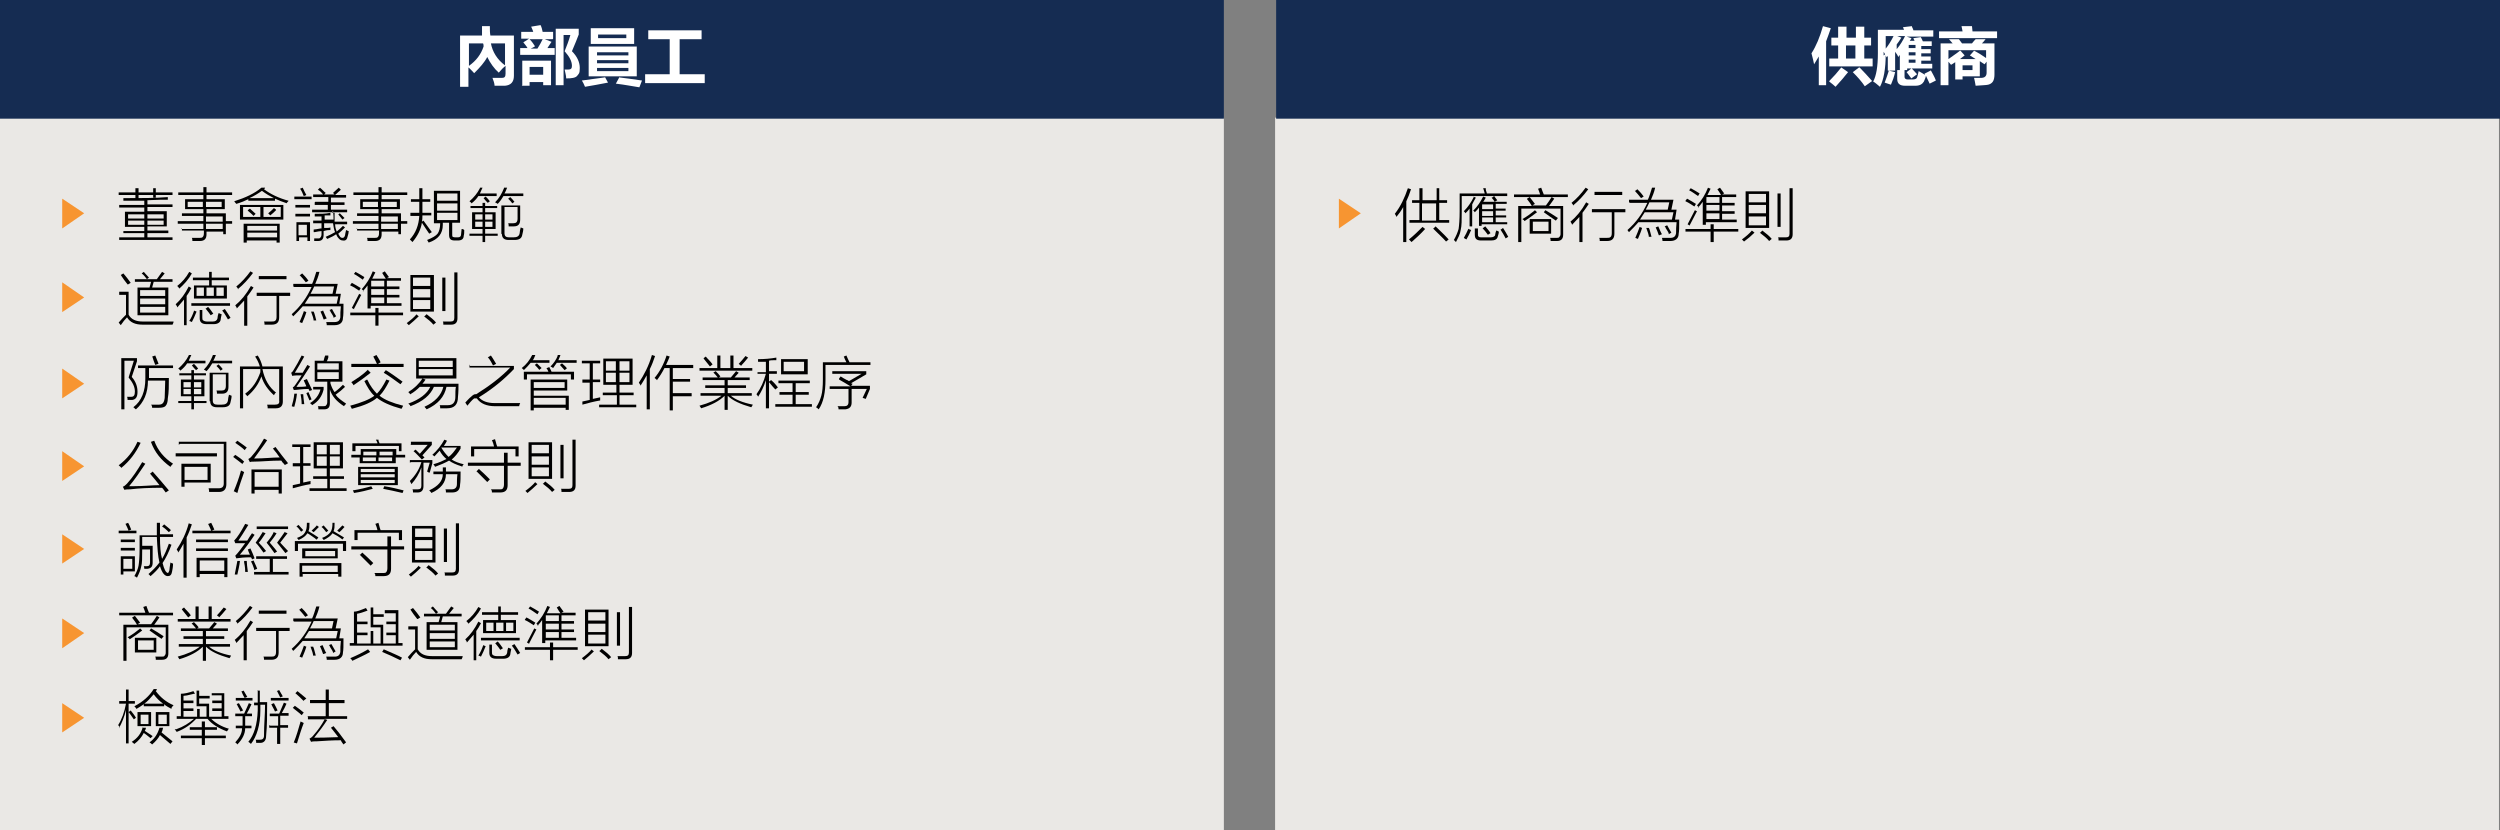 <?xml version="1.0" encoding="UTF-8"?>
<svg id="Layer_1" xmlns="http://www.w3.org/2000/svg" version="1.1" viewBox="0 0 478.2 158.8">
  <rect x="0" y="0" width="478.2" height="158.8" fill="#808080" stroke="none"/>
  <!-- Generator: Adobe Illustrator 29.1.0, SVG Export Plug-In . SVG Version: 2.1.0 Build 142)  -->
  <defs>
    <style>
      .st0 {
        fill: #fff;
      }

      .st1 {
        fill: #152c52;
      }

      .st2 {
        fill: #f79531;
      }

      .st3 {
        fill: #eae8e5;
      }
    </style>
  </defs>
  <rect class="st3" x="243.9" y="22.5" width="234.1" height="136.3"/>
  <rect class="st3" y="22.5" width="234.1" height="136.3"/>
  <g>
    <path d="M29.3,36h.5v.8h3.2v.5h-3.2v.5h-.5v-.5h-2.8v.6h-.6v-.6h-3.2v-.5h3.2v-.8h.6v.8h2.8v-.8ZM23.6,44.2h4v-.8h-3.7v-2.9h3.7v-.8h-4.8v-.5h4.8v-.8c-1.9,0-3.2,0-4,0v-.5c3.3,0,6.2,0,8.5-.2v.5c-.8,0-2.1,0-3.9.1v.8h4.8v.5h-4.8v.8h3.7v2.9h-3.7v.8h4v.5h-4v.8h4.8v.5h-10.2v-.5h4.8v-.8h-4v-.5ZM24.5,41v.8h3.1v-.8h-3.1ZM24.5,42.2v.8h3.1v-.8h-3.1ZM31.3,41h-3.1v.8h3.1v-.8ZM28.2,42.2v.8h3.1v-.8h-3.1Z"/>
    <path d="M34.7,43.8h4.2v-1h-4.9v-.5h4.9v-1h-4.1v-.5h4.1v-.8h-3.5v-1.9h3.5v-.8h-4.8v-.5h4.8v-1h.6v1h4.9v.5h-4.9v.8h3.5v1.9h-3.5v.8h3.7v1.5h1.2v.5h-1.2v2h-.5v-.5h-3.2v.5c0,.9-.4,1.3-1.3,1.3-.5,0-.9,0-1.4,0,0-.2,0-.4-.1-.6.2,0,.7,0,1.4,0,.3,0,.6,0,.7-.2.1-.1.2-.3.2-.7v-.5h-4.2v-.5ZM35.9,38.6v1h2.9v-1h-2.9ZM42.4,38.6h-3v1h3v-1ZM42.6,41.4h-3.2v1h3.2v-1ZM39.4,42.8v1h3.2v-1h-3.2Z"/>
    <path d="M54.9,38.9c-.9-.3-1.7-.6-2.3-.9v.4h-5.1v-.3c-.6.3-1.3.6-2.3.9-.2-.2-.3-.4-.4-.5,2.2-.7,3.9-1.5,5.2-2.6h.7c0,.1-.1.2-.2.3,0,0,0,0,0,0,1.2.9,2.8,1.7,4.7,2.2-.1.2-.3.3-.4.5ZM45.9,39.2h8.3v2.8h-8.3v-2.8ZM46.5,39.6v1.9h3.3v-1.9h-3.3ZM46.7,42.8h6.8v3.6h-.6v-.4h-5.7v.4h-.6v-3.6ZM47.3,43.2v.9h5.7v-.9h-5.7ZM47.3,44.5v.9h5.7v-.9h-5.7ZM47.4,40.2l.4-.3c.4.4.8.7,1.1,1l-.4.4c-.3-.3-.6-.6-1.1-1ZM50.1,36.5c-.7.5-1.5,1-2.4,1.4h4.7c-.8-.4-1.5-.8-2.3-1.4ZM53.7,39.6h-3.3v1.9h3.3v-1.9ZM52.8,40.2c-.3.3-.7.7-1.1,1l-.4-.4c.4-.3.8-.7,1.1-1l.4.3Z"/>
    <path d="M56.3,37.6h3.3v.5h-3.3v-.5ZM56.5,40.9h2.8v.5h-2.8v-.5ZM56.5,39.2h2.8v.5h-2.8v-.5ZM56.6,42.5h2.7v3.6h-.5v-.7h-1.6v.7h-.5v-3.6ZM57.1,43v2h1.6v-2h-1.6ZM57.4,36.1l.5-.2c.3.6.5,1.1.7,1.4l-.5.2c-.2-.5-.4-1-.7-1.4ZM63.5,40.7h.5c0,.6,0,1.2,0,1.7h2.4v.5h-2.3c0,.6.2,1.1.3,1.4.4-.3.8-.7,1.2-1.1l.4.3c-.5.5-.9.9-1.3,1.2.1.2.2.4.3.5.1.2.3.3.5.3.2,0,.4-.1.5-.5,0-.2.1-.5.2-1,.1,0,.3.2.5.2,0,.3-.1.7-.2,1-.1.6-.4.9-.9.8-.3,0-.6-.1-.9-.5-.2-.2-.3-.5-.4-.7-.4.3-1,.6-1.7.9,0,0-.2-.2-.3-.4.7-.3,1.3-.6,1.8-.9-.2-.4-.3-1-.4-1.7h-1.7v.9c0,0,.2,0,.3,0,.4,0,.7,0,.9-.1,0,0,0,.3,0,.5-.3,0-.7,0-1.3.2v.7c0,.8-.3,1.2-1.1,1.2-.1,0-.2,0-.3,0h-.4c0-.2,0-.4,0-.5.1,0,.2,0,.3,0,0,0,.1,0,.2,0h.2c.3,0,.4,0,.5-.2.1-.1.2-.3.2-.6v-.6c-.3,0-.8.1-1.3.2,0,0-.1,0-.2,0v-.5c.3,0,.7-.1,1.3-.2.1,0,.2,0,.2,0v-1h-1.6v-.5h1.6v-.8c-.4,0-.9,0-1.3,0,0-.1,0-.3,0-.5,1.1,0,2.1,0,3-.2v.5c-.3,0-.7,0-1.1,0v.8h1.7c0-.4,0-1-.1-1.7ZM60.3,38.6h2.5v-.9h-2.9v-.5h1.9c-.3-.4-.6-.7-1-.9l.4-.4c.4.3.7.7,1.1,1l-.3.3h2l-.3-.3c.4-.4.8-.7,1.1-1l.4.4c-.2.2-.6.5-1.1,1h2.1v.5h-2.9v.9h2.6v.5h-2.6v.9h3.1v.5h-6.7v-.5h3v-.9h-2.5v-.5ZM64.6,41.1l.4-.3c.4.4.7.7.9.9l-.4.3c-.2-.3-.5-.6-.8-1Z"/>
    <path d="M68.2,43.8h4.2v-1h-4.9v-.5h4.9v-1h-4.1v-.5h4.1v-.8h-3.5v-1.9h3.5v-.8h-4.8v-.5h4.8v-1h.6v1h4.9v.5h-4.9v.8h3.5v1.9h-3.5v.8h3.7v1.5h1.2v.5h-1.2v2h-.5v-.5h-3.2v.5c0,.9-.4,1.3-1.3,1.3-.5,0-.9,0-1.4,0,0-.2,0-.4-.1-.6.2,0,.7,0,1.4,0,.3,0,.6,0,.7-.2.1-.1.2-.3.2-.7v-.5h-4.2v-.5ZM69.4,38.6v1h2.9v-1h-2.9ZM75.9,38.6h-3v1h3v-1ZM76.1,41.4h-3.2v1h3.2v-1ZM72.9,42.8v1h3.2v-1h-3.2Z"/>
    <path d="M78.5,40.7h1.7c0-.4,0-1,0-1.7v-.4h-1.6v-.5h1.6v-2.1h.6v2.1h1.5v.5h-1.5v.4c0,.6,0,1.2,0,1.7h1.7v.5h-1.7c0,.4,0,.8-.1,1.2l.3-.2c.6.8,1.1,1.5,1.6,2.2l-.5.3c-.4-.6-.9-1.3-1.4-2.1-.2,1.3-.8,2.5-1.8,3.7-.1-.1-.3-.3-.5-.5,1.1-1.2,1.7-2.7,1.8-4.5h-1.7v-.5ZM83,36.5h5v6.1h-1.5v2.2c0,.3,0,.4.1.5,0,0,.2.1.5.1h.5c.4,0,.6-.2.6-.6,0-.4.1-.7.1-1,.1,0,.3,0,.5.2,0,.4,0,.8-.1,1.1,0,.6-.4.9-1.1.9h-.6c-.8,0-1.1-.3-1.1-1.1v-2.3h-1.2c0,.1,0,.2,0,.4,0,1.7-.9,2.8-2.7,3.4,0,0-.2-.3-.3-.5,1-.4,1.7-.8,2-1.2.3-.4.5-1.1.5-2h-1.2v-6.1ZM83.6,37v1.4h3.9v-1.4h-3.9ZM83.6,38.9v1.4h3.9v-1.4h-3.9ZM83.6,40.7v1.4h3.9v-1.4h-3.9Z"/>
    <path d="M91.8,35.9h.5c-.2.5-.4.8-.5,1.1h3.2v.5h-3.5c-.3.5-.8,1-1.3,1.4-.1-.2-.3-.3-.4-.4.8-.7,1.5-1.5,2-2.5ZM90.3,40.6h2v-.8h-2.3v-.4h2.3v-.6h.5v.6h2.3v.4h-2.3v.8h2v3.2h-2v.9h2.4v.4h-2.4v1.2h-.5v-1.2h-2.5v-.4h2.5v-.9h-2v-3.2ZM90.9,41v1h1.4v-1h-1.4ZM90.9,42.4v1h1.4v-1h-1.4ZM93.7,38.5l-.4.3c-.2-.2-.5-.5-.8-.9l.4-.3c.3.3.6.6.8.9ZM94.2,41h-1.4v1h1.4v-1ZM92.8,42.4v1h1.4v-1h-1.4ZM96.4,35.9h.6c-.2.5-.3.8-.5,1.1h3.6v.5h-3.8c-.3.5-.6,1-1.1,1.5-.1-.1-.3-.2-.5-.3.8-.8,1.3-1.7,1.7-2.7ZM95.9,44.8v-5.5h3.6c0,.8,0,1.7,0,2.7,0,.9-.4,1.3-1.2,1.3-.1,0-.3,0-.4,0h-.6c0-.2,0-.4-.1-.6.3,0,.7,0,1,0,.5,0,.8-.2.8-.9,0-.5,0-1.3,0-2.2h-2.5v5c0,.6.3.8.9.8h.8c.7,0,1.1-.2,1.2-.8,0-.3.1-.7.2-1.1l.5.2c0,.4-.1.8-.2,1.2-.1.7-.6,1-1.5,1h-1.1c-.9,0-1.3-.4-1.3-1.2ZM98.4,38.6l-.4.3c-.2-.3-.5-.6-.8-.9l.4-.3c.3.3.6.6.8.9Z"/>
  </g>
  <g>
    <path d="M27.3,61.5c.5,0,1,0,1.5,0,.5,0,1,0,1.5,0,1,0,1.9,0,2.9,0,0,.2-.1.4-.2.6-1.6,0-2.8,0-3.6,0-.9,0-1.6,0-2.1,0-1.4,0-2.4-.4-3-1.4-.4.4-.8.9-1.2,1.5l-.4-.5c.5-.6,1-1.1,1.4-1.5v-3.8h-1.3v-.6h1.8v4.4c.5.9,1.4,1.3,2.7,1.3ZM24.4,54.4c-.5-.6-.9-1.2-1.3-1.8l.5-.3c.5.6,1,1.2,1.4,1.8l-.5.3ZM26.3,55h2.3l.3-1.1h-3.1v-.5h2.3c-.3-.4-.6-.8-1-1.1l.4-.3c.2.2.5.6.9,1,0,0,0,0,.1.1l-.4.3h1.9l1-1.4.5.3-.9,1.1h2.4v.5h-3.6l-.3,1.1h3.1v5.3h-5.9v-5.3ZM26.8,55.5v1.1h4.8v-1.1h-4.8ZM26.8,57.1v1.1h4.8v-1.1h-4.8ZM26.8,58.7v1.1h4.8v-1.1h-4.8Z"/>
    <path d="M33.9,58.8c0-.2-.1-.3-.3-.6,1-.9,1.8-2,2.5-3.4l.5.3c-.3.6-.6,1.1-.9,1.5v5.6h-.5v-4.9c-.4.5-.8.9-1.2,1.4ZM34.3,55.2c-.1-.2-.2-.3-.4-.5.9-.7,1.7-1.6,2.3-2.7l.5.3c-.6,1.1-1.5,2.1-2.4,2.9ZM37.1,59.4l.5.2c-.3.8-.6,1.4-.9,2-.2-.1-.4-.2-.5-.2.4-.6.7-1.3.9-1.9ZM36.6,58h7.4v.5h-7.4v-.5ZM37.1,54.6h2.9v-1h-3.1v-.5h3.1v-1.1h.5v1.1h3.3v.5h-3.3v1h2.9v2.5h-6.3v-2.5ZM37.6,55v1.6h1.4v-1.6h-1.4ZM38.2,59.3h.5v1.4c0,.3,0,.5.2.6.1.1.4.2.7.2h1.1c.5,0,.8-.2.9-.6,0-.3.1-.7.2-1,.2,0,.4.2.6.2-.1.5-.2.9-.2,1.1-.1.5-.6.8-1.3.8h-1.4c-.9,0-1.3-.4-1.3-1.1v-1.5ZM39.4,59l.4-.3c.4.4.7.9,1,1.3l-.5.3c-.2-.3-.5-.7-1-1.3ZM39.5,55v1.6h1.4v-1.6h-1.4ZM42.8,55h-1.4v1.6h1.4v-1.6ZM42.5,59.4l.5-.3c.4.6.8,1.2,1.1,1.7l-.5.3c-.3-.5-.6-1.1-1.1-1.7Z"/>
    <path d="M45,58.4c1.1-.9,2.1-2.1,3-3.7l.5.3c-.4.6-.8,1.2-1.2,1.7v5.6h-.6v-4.8c-.5.5-.9,1-1.4,1.5,0-.2-.2-.4-.3-.6ZM45.6,55.4c-.1-.2-.2-.4-.4-.6,1-.8,1.9-1.8,2.7-2.9l.5.3c-.9,1.2-1.8,2.2-2.9,3.1ZM48.9,56h6.6v.6h-2.1v4.1c0,.9-.4,1.4-1.4,1.4-.2,0-.5,0-.7,0-.1,0-.2,0-.3,0h-.4c0-.2,0-.4-.1-.6.4,0,.9,0,1.4,0,.4,0,.6,0,.8-.2.1-.1.2-.3.2-.7v-4h-3.8v-.6ZM49.5,52.8h5.3v.6h-5.3v-.6Z"/>
    <path d="M56.1,54.8v-.5h3.6c.3-.6.5-1.4.8-2.3h.6c-.2.9-.5,1.6-.8,2.3h4.3l-.4,1.9h1l-.3,1.9h.8c0,0,0,.2,0,.3,0,1.1,0,1.9-.1,2.4,0,.9-.6,1.4-1.6,1.4-.4,0-.9,0-1.5,0,0-.1,0-.3-.1-.6.4,0,.9,0,1.6,0,.7,0,1-.3,1.1-.9,0-.6,0-1.3.1-2.1h-7.3c-.5.6-1.1,1.2-1.8,1.9,0,0-.2-.2-.3-.4,0,0,0,0,0,0,1.7-1.5,2.9-3.2,3.8-5.2h-3.3ZM58.1,59.5l.5.2c-.2.7-.5,1.4-.8,2.1l-.5-.2c.3-.7.6-1.4.8-2ZM57.4,52.6l.4-.3c.3.3.8.8,1.2,1.4l-.5.3c-.4-.5-.8-1-1.2-1.4ZM64.6,56.7h-5.4c-.3.5-.6.9-.9,1.4h6.1l.3-1.4ZM60.1,54.8c-.2.4-.4.9-.7,1.4h4.2l.3-1.4h-3.9ZM60,61.4c0-.4-.2-1-.5-1.8h.5c.2.4.3,1,.5,1.7h-.5ZM61.9,61.1c-.2-.6-.4-1.1-.6-1.5l.5-.2c.3.7.5,1.2.7,1.5l-.5.2ZM63.8,60.7c0-.2-.3-.6-.6-1.1,0-.2-.2-.3-.2-.3l.5-.2s0,0,0,0c.4.7.6,1.1.8,1.4l-.5.3Z"/>
    <path d="M67,54.5l.3-.4c.6.3,1.2.7,1.7,1l-.3.5c-.5-.3-1-.7-1.7-1ZM67,59.8h4.8v-.9h.6v.9h4.7v.5h-4.7v2h-.6v-2h-4.8v-.5ZM67.8,59.2l-.5-.3c.3-.6.8-1.5,1.4-2.7,0,0,0,0,0,0,.2.1.3.2.4.2-.5,1-1,1.9-1.4,2.7ZM67.7,52.4l.3-.4c.6.3,1.2.7,1.7,1l-.3.5c-.6-.4-1.1-.8-1.7-1.1ZM69.6,55.7s0,0,0,0c-.2-.2-.3-.3-.4-.4.9-1,1.6-2.1,2.1-3.4l.5.2c-.2.4-.4.8-.6,1.2h2.6c-.3-.4-.5-.8-.7-1.1l.5-.3c.3.4.6.8.8,1.1l-.4.2h2.7v.5h-2.7v1.1h2.4v.5h-2.4v1.1h2.4v.5h-2.4v1.1h2.8v.5h-5.9v.5h-.6v-4.4c-.3.4-.5.7-.9,1.1ZM71,53.7s0,0,0,0v1.1h2.5v-1.1h-2.5ZM71,55.3v1.1h2.5v-1.1h-2.5ZM71,56.9v1.1h2.5v-1.1h-2.5Z"/>
    <path d="M79.6,60.1l.5.4c-.6.6-1.3,1.2-1.9,1.7l-.4-.4c.8-.6,1.4-1.1,1.9-1.7ZM78.5,52.6h4.5v7h-4.5v-7ZM79,53.1v1.6h3.3v-1.6h-3.3ZM79,55.3v1.6h3.3v-1.6h-3.3ZM79,57.4v1.7h3.3v-1.7h-3.3ZM81.2,60.5l.4-.4c.8.6,1.4,1.1,1.8,1.6l-.5.4c-.4-.5-1-1-1.8-1.6ZM85.2,59.5h-.6v-6.4h.6v6.4ZM86.9,52.1h.6v8.8c0,.8-.4,1.2-1.2,1.2-.3,0-.8,0-1.5,0,0-.3,0-.5-.1-.6.2,0,.7,0,1.5,0,.5,0,.7-.2.7-.7v-8.7Z"/>
  </g>
  <g>
    <path d="M26.3,75c0,.9-.3,1.4-1,1.5-.2,0-.5,0-.9,0,0-.2,0-.4-.1-.6.3,0,.6,0,.8,0,.5,0,.7-.3.7-1,0-.9-.4-1.7-1.2-2.7l1-3.2h-1.8v9.3h-.6v-9.8h3v.6l-1,3c.8.9,1.1,1.9,1.1,2.8ZM26.4,69.9h6.7v.5h-4.6v1.9c0,0,3.8,0,3.8,0,0,1.5,0,2.8-.2,3.9,0,.7-.2,1.2-.4,1.4-.2.3-.7.4-1.3.4-.2,0-.4,0-.6,0,0,0-.2,0-.3,0h-.4c0-.3-.1-.5-.2-.6.3,0,.8,0,1.4,0,0,0,0,0,.1,0,.7,0,1-.4,1.1-1.3,0-.9.1-2,.1-3.3h-3.3c0,2.4-.8,4.2-2.3,5.5-.2-.1-.3-.3-.5-.4,1.6-1.2,2.3-3.1,2.3-5.5v-2c0,0-1.4,0-1.4,0v-.5ZM29.1,68.2l.6-.2c.1.3.3.8.6,1.5,0,0,0,.1,0,.1l-.6.2c-.2-.5-.4-1-.6-1.7Z"/>
    <path d="M36.1,67.9h.5c-.2.5-.4.8-.5,1.1h3.2v.5h-3.5c-.3.5-.8,1-1.3,1.4-.1-.2-.3-.3-.4-.4.8-.7,1.5-1.5,2-2.5ZM34.6,72.6h2v-.8h-2.3v-.4h2.3v-.6h.5v.6h2.3v.4h-2.3v.8h2v3.2h-2v.9h2.4v.4h-2.4v1.2h-.5v-1.2h-2.5v-.4h2.5v-.9h-2v-3.2ZM35.1,73.1v1h1.4v-1h-1.4ZM35.1,74.4v1h1.4v-1h-1.4ZM37.9,70.5l-.4.3c-.2-.2-.5-.5-.8-.9l.4-.3c.3.3.6.6.8.9ZM38.5,73.1h-1.4v1h1.4v-1ZM37.1,74.4v1h1.4v-1h-1.4ZM40.7,67.9h.6c-.2.5-.3.8-.5,1.1h3.6v.5h-3.8c-.3.5-.6,1-1.1,1.5-.1-.1-.3-.2-.5-.3.8-.8,1.3-1.7,1.7-2.7ZM40.1,76.8v-5.5h3.6c0,.8,0,1.7,0,2.7,0,.9-.4,1.3-1.2,1.3-.1,0-.3,0-.4,0h-.6c0-.2,0-.4-.1-.6.3,0,.7,0,1,0,.5,0,.8-.2.8-.9,0-.5,0-1.3,0-2.2h-2.5v5c0,.6.3.8.9.8h.8c.7,0,1.1-.2,1.2-.8,0-.3.1-.7.2-1.1l.5.2c0,.4-.1.8-.2,1.2-.1.7-.6,1-1.5,1h-1.1c-.9,0-1.3-.4-1.3-1.2ZM42.6,70.6l-.4.3c-.2-.3-.5-.6-.8-.9l.4-.3c.3.3.6.6.8.9Z"/>
    <path d="M45.9,70.1h3.8c-.2-.7-.5-1.3-.9-1.9l.5-.2c.4.6.7,1.3.9,2.1h3.9v6.7c0,.8-.4,1.3-1.3,1.3-.2,0-.4,0-.7,0-.1,0-.2,0-.4,0h-.5c0-.2,0-.4-.1-.7.5,0,1,0,1.5,0,.6,0,.9-.2.8-.8v-6h-3.2c.4,2,1.3,3.5,2.6,4.5-.2.1-.3.3-.4.5-1.1-1-2-2.2-2.4-3.6-.5,1.4-1.4,2.7-2.7,3.8-.1-.2-.3-.3-.4-.5,1.4-1,2.3-2.4,2.9-4.1,0,0,0-.1,0-.3,0-.2,0-.3,0-.3h-3.3v7.5h-.6v-8.1Z"/>
    <path d="M58.2,72.7l.5-.2c.3.7.7,1.4,1,2.1l-.5.2c0-.1-.1-.3-.2-.4-1.3,0-2.2.2-2.8.2l-.2-.5c.2-.1.4-.3.5-.5.3-.4.7-1,1.2-1.8-.8,0-1.4,0-1.8.1l-.2-.6c.2-.1.4-.4.5-.6.5-.8,1-1.7,1.5-2.7l.5.2c-.6,1.1-1.2,2.1-1.8,3.1,0,0,.1,0,.2,0,.6,0,1,0,1.3,0,.3-.5.6-1,.9-1.5l.5.3c-.8,1.3-1.7,2.6-2.6,3.9.7,0,1.4,0,1.9-.1,0-.1-.2-.4-.3-.7-.1-.2-.2-.4-.2-.5ZM55.8,77.7c.2-.7.4-1.4.5-2.4h.5c-.1,1-.3,1.8-.5,2.5-.2,0-.3,0-.5-.1ZM57.7,77.3c0-.7-.1-1.3-.2-1.9h.5c0,.4.1,1.1.2,1.9h-.5ZM59.2,76.6c-.2-.5-.4-.9-.6-1.4l.4-.2c.2.5.4.9.6,1.4l-.5.2ZM59.9,74.5v-.5h2v.5c-.3,1.3-1,2.3-2.2,3-.1-.2-.3-.3-.4-.4,1-.6,1.7-1.5,2-2.6h-1.5ZM60.2,69h1.7s0,0,0,0c.1-.4.2-.8.3-1h.6c0,.2,0,.3,0,.4-.1.3-.2.6-.3.7h3v3.9h-2.3v.3c.2.7.5,1.3.8,1.7.7-.5,1.2-1,1.6-1.4l.4.4c-.5.5-1.1,1-1.8,1.5.4.6,1.1,1.1,2,1.7-.1.2-.3.3-.4.5-1.4-.9-2.3-1.9-2.7-3.2v2.6c0,.8-.3,1.2-1.1,1.2,0,0-.2,0-.4,0,0,0-.2,0-.3,0h-.4c0-.2,0-.4-.1-.6.3,0,.6,0,1,0,.3,0,.5,0,.6-.2.1-.1.2-.3.2-.6v-3.9h-2.4v-3.9ZM60.7,69.5v1.2h4.1v-1.2h-4.1ZM60.7,71.2v1.3h4.1v-1.3h-4.1Z"/>
    <path d="M70.3,72.7c.5,1.1,1.2,2,1.8,2.6.6-.6,1.2-1.5,1.8-2.7l.6.2c-.6,1.2-1.2,2.2-1.9,2.9,1,.8,2.5,1.4,4.5,1.9,0,.1-.2.4-.3.6-2.2-.6-3.7-1.3-4.7-2.1-.9.8-2.5,1.5-4.8,2.1l-.3-.6c2.2-.6,3.7-1.2,4.6-1.9-.7-.6-1.3-1.6-1.9-2.8l.5-.3ZM67.1,69.6h5c-.2-.4-.4-.9-.7-1.4l.6-.3c.3.5.6.9.8,1.4l-.5.3h4.9v.6h-10v-.6ZM70.4,70.8l.5.5c-1,.8-2.1,1.6-3.3,2.4,0-.2-.2-.3-.4-.6,1.1-.7,2.2-1.4,3.2-2.4ZM76.6,73.5c-1-.7-2-1.5-3.2-2.2l.4-.5c1,.6,2.1,1.4,3.2,2.2l-.4.5Z"/>
    <path d="M78.5,75.5c0-.1-.2-.3-.4-.5,1.1-.7,2-1.5,2.7-2.6l.6.2c-.2.3-.4.6-.6.8h6.9c0,.7,0,1.6-.1,2.5,0,1.5-.7,2.2-2.1,2.2-.4,0-.8,0-1.3,0,0-.2,0-.4-.1-.6.5,0,.9,0,1.4,0,0,0,.1,0,.2,0,.9,0,1.4-.5,1.4-1.6,0-.8,0-1.4.1-1.9h-1.8c-.4,1.9-1.6,3.3-3.8,4.3-.1-.2-.3-.3-.4-.5,2-.9,3.2-2.2,3.6-3.8h-1.8c-.7,1.6-2.1,2.8-4.5,3.7,0-.2-.2-.3-.4-.5,2.2-.8,3.6-1.9,4.2-3.2h-2c-.5.5-1.1,1-1.8,1.4ZM79.6,68.5h7.7v3.9h-7.7v-3.9ZM80.1,69v1.2h6.5v-1.2h-6.5ZM80.1,70.6v1.2h6.5v-1.2h-6.5Z"/>
    <path d="M89.7,70h8.6v.6c-1.9,2-4.1,3.8-6.7,5.4,0,0,0,0,0,0,.6.7,1.6,1.1,3,1.1.7,0,1.4,0,2.2,0s1.6,0,2.7,0c-.1.2-.2.5-.2.6-1.3,0-2.3,0-2.8,0-.7,0-1.3,0-1.8,0-1.6,0-2.8-.5-3.5-1.5,0,0-.1,0-.2,0s-.2,0-.3,0c-.5.4-.9.9-1.3,1.4l-.4-.6c.4-.4.7-.8,1.1-1.1.3-.3.6-.5.8-.5,0,0,.2,0,.2,0,2.7-1.7,4.9-3.4,6.5-5.1h-7.8v-.6ZM93.4,68.3l.5-.3c.5.7.8,1.3,1,1.6l-.6.3c-.2-.4-.5-1-1-1.6Z"/>
    <path d="M101.8,67.9h.6c-.2.5-.3.8-.5,1h3.2v.5h-3.6c-.4.5-.8.9-1.3,1.4,0-.1-.2-.2-.4-.4.9-.7,1.5-1.5,2-2.5ZM104.6,70.4l.5-.2s0,0,0,.1c.2.3.3.6.4.8h4.3v1.5h-.6v-1h-8.4v1h-.6v-1.5h4.7c-.1-.2-.2-.5-.4-.7ZM101.5,72.6h7v2.1h-6.4v1h6.7v2.7h-.6v-.4h-6.1v.5h-.6v-5.7ZM102.1,73.1v1.1h5.9v-1.1h-5.9ZM108.2,76.1h-6.1v1.3h6.1v-1.3ZM103.2,70.8c-.3-.4-.6-.7-.9-1l.4-.3c.3.3.6.6.9.9l-.4.3ZM106.6,67.9h.6c-.1.4-.3.7-.4,1h3.5v.5h-3.8c-.2.3-.4.6-.7,1-.1-.1-.3-.2-.5-.3.6-.6,1.1-1.3,1.4-2.1ZM108.4,70.5l-.4.3c-.3-.3-.6-.7-.9-1l.4-.3c.3.3.7.6.9.9Z"/>
    <path d="M111.4,72.6h1.4v-3.1h-1.5v-.5h3.5v.5h-1.4v3.1h1.4v.5h-1.4v3.2c.5-.1.9-.2,1.4-.3,0,.2,0,.4,0,.6-1.2.2-2.3.5-3.4.8v-.6c.4-.1,1-.2,1.4-.3v-3.3h-1.4v-.5ZM115.2,75.1h2.7v-1.5h-2.5v-5h5.6v5h-2.5v1.5h2.7v.5h-2.7v1.8h3.2v.5h-7.1v-.5h3.4v-1.8h-2.7v-.5ZM115.9,69.1v1.8h1.9v-1.8h-1.9ZM115.9,71.3v1.8h1.9v-1.8h-1.9ZM120.4,69.1h-1.9v1.8h1.9v-1.8ZM118.5,71.3v1.8h1.9v-1.8h-1.9Z"/>
    <path d="M122.6,73.8c-.1-.2-.3-.4-.4-.6,1-1.5,1.9-3.2,2.5-5.3l.6.2c-.3.9-.6,1.7-1,2.5v7.7h-.6v-6.5c-.4.7-.8,1.4-1.2,2ZM125.7,72.7c-.2-.1-.3-.3-.5-.4,1-1.2,1.8-2.7,2.3-4.3l.6.2c-.2.5-.4,1-.7,1.6h5.2v.6h-3.9v2.1h3.3v.5h-3.3v2.2h3.6v.6h-3.6v2.7h-.6v-8.1h-1c-.4.8-.9,1.6-1.5,2.4Z"/>
    <path d="M136.4,71.3l.5-.3c.4.4.7.7.9,1l-.3.2h2.3c.3-.4.7-.8,1-1.2l.5.3c-.3.3-.5.6-.8.9h2.9v.5h-4.2v1h3.5v.5h-3.5v1h4.6v.5h-4c.8.7,2.2,1.3,4.2,1.7-.1.2-.2.4-.3.5-2.1-.6-3.6-1.3-4.5-2.2v2.7h-.6v-2.7c-1,1-2.5,1.8-4.5,2.4,0-.1-.2-.3-.3-.5,1.8-.5,3.2-1.1,4.2-1.9h-4v-.5h4.6v-1h-3.7v-.5h3.7v-1h-4.2v-.5h2.9c-.3-.4-.6-.7-.8-.9ZM137.2,68h.6v2.4h1.9v-2.4h.6v2.4h3.6v.5h-10.1v-.5h3.4v-2.4ZM134.6,68.5l.4-.3c.4.5.9.9,1.3,1.5l-.5.4c-.4-.5-.8-1-1.2-1.5ZM141.8,70l-.5-.4c.4-.4.8-.9,1.3-1.5l.5.3c-.5.6-.9,1.1-1.3,1.5Z"/>
    <path d="M144.9,71.2h1.6v-2c-.4,0-.9,0-1.5,0,0,0,0,0,0,0,0-.2,0-.4,0-.5,1.2,0,2.4-.1,3.5-.3v.5s-.1,0-.3,0c-.5,0-.8,0-1.1.1v2h1.5v.5h-1.5v1.5l.4-.3c.6.5,1,1,1.3,1.4l-.5.4c-.3-.3-.7-.8-1.2-1.4v5h-.6v-5.4c-.4,1.3-.9,2.3-1.5,3.2,0-.2-.2-.3-.3-.5.8-1.1,1.4-2.4,1.8-3.9h-1.6v-.5ZM148.3,77.3h3.3v-1.8h-2.5v-.5h2.5v-1.7h-2.7v-.5h6v.5h-2.7v1.7h2.5v.5h-2.5v1.8h3.1v.5h-7v-.5ZM149.4,68.7h5.1v2.9h-5.1v-2.9ZM149.9,69.2v1.8h3.9v-1.8h-3.9Z"/>
    <path d="M161.4,68.2l.5-.2c.2.5.4.9.6,1.3h4v.5h-8.6v2.8c0,2.5-.4,4.4-1.3,5.7-.1-.1-.3-.3-.5-.4.5-.7.8-1.5,1-2.2.2-.7.3-1.8.3-3.1v-3.3h4.5c-.2-.4-.4-.8-.5-1.1ZM160.5,72.4l.3-.4c.3.2.6.4,1.2.7.2,0,.3.2.4.2l2.4-1.4h-5.6v-.5h6.5v.6l-2.9,1.7s0,0,.2.1c0,0,.1,0,.1,0l-.3.4h3.6v.6l-.8,1.9-.6-.2.8-1.7h-2.9v2.6c0,.8-.4,1.2-1.2,1.3-.4,0-.8,0-1.3,0,0-.2,0-.4-.2-.6.5,0,.9,0,1.3,0,.5,0,.8-.2.8-.8v-2.5h-3.6v-.5h4c-.8-.5-1.5-.9-2.2-1.3Z"/>
  </g>
  <g>
    <path d="M23.2,89.5c-.1-.2-.3-.3-.5-.5,1.6-1.2,2.8-2.7,3.6-4.5l.6.2c-.9,1.9-2.1,3.5-3.7,4.8ZM31.8,94.3c-.3-.3-.5-.7-.8-1-2.4,0-4.5.1-6.1.3-.4,0-.8,0-1.1.1l-.3-.6c.3-.1.5-.3.8-.6,1.1-1.2,2-2.6,2.9-4.1l.6.3c-1,1.5-2,3-3.1,4.3.2,0,.4,0,.7,0,2,0,3.7-.2,5.1-.2-.4-.5-1-1.3-1.8-2.2l.5-.4c1,1.1,2,2.3,3.1,3.6l-.6.4ZM28.9,84.5l.6-.2c.7,1.9,1.9,3.3,3.6,4.4-.2.2-.4.4-.5.6-1.8-1.3-3-2.8-3.7-4.7Z"/>
    <path d="M33.6,86.7h7.9v.6h-7.9v-.6ZM34.2,85.1v-.6h9.1v8.1c0,1-.5,1.5-1.4,1.5-.2,0-.5,0-.8,0h-1.1c0-.2,0-.4-.1-.7.3,0,.6,0,.9,0,.2,0,.6,0,1,0,.7,0,1-.3,1-.9v-7.6h-8.4ZM34.7,88.7h5.6v3.6h-5v.8h-.6v-4.4ZM35.3,89.3v2.5h4.4v-2.5h-4.4Z"/>
    <path d="M46.3,88.7c-.6-.5-1.2-.9-1.7-1.3l.4-.4c.6.4,1.2.8,1.7,1.3l-.4.5ZM44.7,94c.5-1.2,1-2.5,1.4-4,.2.1.4.2.6.3-.4,1.2-.9,2.5-1.3,4l-.6-.3ZM46.8,86.1c-.5-.5-1.1-.9-1.8-1.4l.4-.4c.7.5,1.3.9,1.8,1.3l-.4.5ZM54.4,88.9c0-.1-.2-.3-.4-.5-.1-.2-.2-.3-.2-.3-2.1,0-3.8.2-5.2.2-.4,0-.6,0-.8.1l-.3-.6c.2-.1.5-.3.7-.6.9-1,1.6-2.1,2.3-3.3l.6.3c-.7,1.1-1.6,2.2-2.5,3.5,1.9,0,3.5-.2,4.9-.2-.4-.6-.8-1.1-1.3-1.7l.5-.3c.8,1.1,1.6,2.1,2.4,3.1l-.5.3ZM48.1,89.8h5.8v4.6h-.6v-.7h-4.6v.7h-.6v-4.6ZM48.7,90.3v2.8h4.6v-2.8h-4.6Z"/>
    <path d="M56,88.6h1.4v-3.1h-1.5v-.5h3.5v.5h-1.4v3.1h1.4v.5h-1.4v3.2c.5-.1.9-.2,1.4-.3,0,.2,0,.4,0,.6-1.2.2-2.3.5-3.4.8v-.6c.4-.1,1-.2,1.4-.3v-3.3h-1.4v-.5ZM59.8,91.1h2.7v-1.5h-2.5v-5h5.6v5h-2.5v1.5h2.7v.5h-2.7v1.8h3.2v.5h-7.1v-.5h3.4v-1.8h-2.7v-.5ZM60.6,85.1v1.8h1.9v-1.8h-1.9ZM60.6,87.3v1.8h1.9v-1.8h-1.9ZM65,85.1h-1.9v1.8h1.9v-1.8ZM63.1,87.3v1.8h1.9v-1.8h-1.9Z"/>
    <path d="M69,85.9h6.8v1.1c0,0,1.7,0,1.7,0v.5h-1.8v1.1h-6.9v-1.1c.1,0-1.6,0-1.6,0v-.5h1.8v-1.1ZM71,93l.3.5c-1.1.3-2.3.6-3.6.8,0-.2-.2-.4-.2-.5,1.3-.2,2.5-.5,3.6-.8ZM67.6,84.8h4.6c0-.2-.2-.5-.3-.7h.5c0,0,0,0,0,.1,0,.3.2.5.2.6h4.2v1.5h-.5v-1h-8.3v1h-.6v-1.5ZM68.5,89.3h7.6v3.5h-7.6v-3.5ZM69,89.7v.6h6.5v-.6h-6.5ZM69,90.7v.6h6.5v-.6h-6.5ZM69,91.8v.6h6.5v-.6h-6.5ZM69.3,88.2h2.6v-.7c0,0-2.5,0-2.5,0v.7ZM69.5,86.4v.7c0,0,2.5,0,2.5,0v-.7c0,0-2.5,0-2.5,0ZM72.4,88.2h2.6v-.7s-2.6,0-2.6,0v.7ZM75.2,86.4h-2.6v.7c0,0,2.5,0,2.5,0v-.7ZM73.3,93.5l.2-.5c1.3.2,2.5.5,3.7.8l-.2.5c-1.3-.3-2.6-.6-3.7-.8Z"/>
    <path d="M78.4,88.5v-.5h4.3v.6l-.5,1.8c-.2,0-.4-.1-.5-.2l.5-1.7h-1.2v4.5c0,.8-.4,1.2-1.1,1.2-.2,0-.5,0-.9,0,0-.2,0-.4-.1-.6.2,0,.5,0,1,0,.5,0,.7-.2.7-.7v-3.5c-.4,1.2-1.1,2.3-1.9,3.2-.1-.2-.2-.4-.3-.6,1-1,1.8-2.2,2.2-3.6h-2ZM78.6,85v-.5h4v.6l-1.8,2c.2.2.3.3.4.4l-.5.4c-.5-.5-1-1.1-1.6-1.6l.4-.3c.2.2.5.5.8.8l1.5-1.7h-3.3ZM82.8,90.2h1.9v-.8h.6c0,.3,0,.5,0,.8h2.8c0,1.1,0,1.9-.1,2.5,0,1-.5,1.5-1.5,1.5-.1,0-.5,0-1.2,0,0-.2,0-.4-.1-.6.5,0,.9,0,1.2,0,.6,0,1-.3,1-1,0-.5,0-1.2.1-1.9h-2.2c0,1.6-1,2.8-2.8,3.6,0-.1-.2-.3-.4-.5,1.7-.8,2.6-1.8,2.6-3.1h-1.8v-.5ZM88.3,89.2c-1-.3-1.9-.7-2.4-1.1-.7.4-1.6.8-2.7,1.2,0-.2-.2-.3-.3-.5,1.1-.3,1.9-.7,2.5-1-.5-.4-1-1-1.3-1.6-.4.4-.7.8-1,1.1,0,0-.2-.2-.4-.3,0,0,0,0,0,0,.9-.8,1.7-1.8,2.3-2.9l.5.2c-.1.2-.3.6-.6,1h3.2v.5c-.5.9-1.1,1.6-1.7,2.1.6.4,1.4.7,2.3.9-.2.2-.3.4-.3.5ZM87.4,85.6h-3s0,0,0,0,0,0,0,0c.4.7.9,1.3,1.4,1.8.6-.4,1.1-1.1,1.6-1.8Z"/>
    <path d="M96.5,86.6h.6v1.9h2.5v.6h-2.5v3.7c0,.9-.4,1.4-1.4,1.4-.5,0-1,0-1.6,0,0-.2,0-.4-.2-.6.5,0,1,0,1.6,0,.4,0,.6,0,.7-.2.1-.1.2-.4.2-.7v-3.6h-6.9v-.6h6.9v-1.9ZM90.1,85.4h4.4c-.1-.4-.2-.8-.4-1.2l.6-.2c0,0,0,.2.1.4.1.4.2.8.3,1h4.1v1.9h-.6v-1.4h-7.9v1.4h-.6v-1.9ZM91.2,90.1l.4-.4c.7.6,1.4,1.3,2.1,2l-.5.5c-.7-.7-1.4-1.4-2.1-2.1Z"/>
    <path d="M102.3,92.2l.5.4c-.6.6-1.3,1.2-1.9,1.7l-.4-.4c.8-.6,1.4-1.1,1.9-1.7ZM101.1,84.6h4.5v7h-4.5v-7ZM101.7,85.1v1.6h3.3v-1.6h-3.3ZM101.7,87.3v1.6h3.3v-1.6h-3.3ZM101.7,89.4v1.7h3.3v-1.7h-3.3ZM103.9,92.5l.4-.4c.8.6,1.4,1.1,1.8,1.6l-.5.4c-.4-.5-1-1-1.8-1.6ZM107.8,91.5h-.6v-6.4h.6v6.4ZM109.5,84.1h.6v8.8c0,.8-.4,1.2-1.2,1.2-.3,0-.8,0-1.5,0,0-.3,0-.5-.1-.6.2,0,.7,0,1.5,0,.5,0,.7-.2.7-.7v-8.7Z"/>
  </g>
  <g>
    <path d="M26.1,101.5v.5h-3.4v-.5h3.4ZM25.8,103.2v.5h-2.7v-.5h2.7ZM25.8,104.8v.5h-2.7v-.5h2.7ZM23.6,109.9h-.5v-3.5h2.7v2.9h-2.2v.6ZM23.6,106.9v1.9h1.7v-1.9h-1.7ZM24,100.2l.5-.2c.2.3.4.8.6,1.3l-.5.2c-.2-.5-.4-.9-.6-1.3ZM30,100h.6c0,.6,0,1.3,0,2.2h2.5v.5h-2.5c0,1.7.1,3.2.4,4.2.5-.8.9-1.8,1.3-2.9l.5.2c-.5,1.4-1.1,2.6-1.7,3.5.3,1.2.6,1.8,1,1.9.1,0,.2-.2.3-.5,0-.3.1-.8.2-1.5.2.1.4.2.5.2,0,.6-.1,1.1-.2,1.6-.1.6-.4.8-.8.8-.6,0-1.1-.6-1.5-1.9-.4.6-1,1.2-1.8,1.9,0,0-.2-.2-.4-.4.8-.7,1.5-1.4,2.1-2.2-.3-1.2-.4-2.8-.5-4.9h-2.8v1.7h2c0,1.2,0,2.3,0,3.2,0,.8-.3,1.1-1,1.2-.3,0-.5,0-.6,0,0,0,0-.3-.1-.5,0,0,0,0,0,0,0,0,.2,0,.2,0h.4c.4,0,.6-.2.6-.7,0-.7,0-1.6,0-2.5h-1.5c0,1.6,0,2.7-.2,3.3-.1.6-.4,1.3-.8,2.1,0,0-.2-.2-.5-.3.4-.7.7-1.4.8-2,.1-.6.2-1.7.2-3.2v-2.6h3.3c0-.8,0-1.6,0-2.2ZM31,100.7l.4-.4c.6.5,1,.8,1.3,1.1l-.4.4c-.3-.3-.7-.7-1.3-1.1Z"/>
    <path d="M34.1,105.7c0-.2-.2-.4-.3-.6,1-1.5,1.8-3.1,2.3-5l.6.2c-.3.9-.6,1.7-1,2.5v7.7h-.6v-6.5c-.4.7-.7,1.3-1.1,1.8ZM39.9,100.2l.5-.2c.2.4.4.8.6,1.3l-.5.2h3.6v.5h-7.3v-.5h3.6c-.2-.5-.4-.9-.6-1.3ZM37.5,103.2h6.1v.5h-6.1v-.5ZM37.5,104.9h6.1v.5h-6.1v-.5ZM37.6,106.7h5.9v3.7h-.6v-.6h-4.7v.6h-.6v-3.7ZM38.2,107.2v2h4.7v-2h-4.7Z"/>
    <path d="M45.4,107.3h.5c-.1.9-.3,1.7-.5,2.6h-.5c.2-.9.3-1.7.5-2.6ZM45.8,106.1c.2,0,.8,0,1.6,0,.2,0,.3,0,.4,0-.2-.4-.3-.7-.4-1l.5-.2c.3.7.6,1.3.8,1.9l-.5.2c0-.1-.1-.3-.2-.4-1.2,0-2.2.1-2.8.2l-.2-.5c.5-.5,1.1-1.3,1.9-2.4-.8,0-1.5,0-1.9,0l-.2-.5c.6-.6,1.3-1.7,2.1-3.2l.6.2c-.8,1.3-1.4,2.3-1.9,3,.3,0,.7,0,1.3,0,.2,0,.3,0,.4,0,.3-.5.6-1,.9-1.4l.5.3c-.8,1.2-1.7,2.5-2.9,3.9ZM47.4,109.4h-.5c0-.3,0-.9-.2-1.8,0-.1,0-.2,0-.3h.5c0,.5.1,1.2.2,2ZM48.6,109s0-.1,0-.2c-.2-.6-.4-1.1-.6-1.4l.5-.2c.1.3.4.8.7,1.6l-.5.2ZM49.1,106.4h5.8v.5h-2.7v2.5h3v.5h-6.6v-.5h3v-2.5h-2.6v-.5ZM50.3,101.8l.5.2c-.6.9-1,1.5-1.3,1.8.5.5,1,1.1,1.4,1.6l-.5.3c-.5-.7-1-1.4-1.5-1.9.5-.7,1-1.4,1.4-2.1ZM49.1,100.7h6v.5h-6v-.5ZM52.4,101.8l.5.2c-.4.7-.9,1.3-1.3,1.8.4.5.9,1,1.4,1.7l-.5.3c-.5-.7-1-1.4-1.5-2,.6-.7,1.1-1.4,1.4-2.1ZM54.5,101.8l.5.2c-.5.6-.9,1.2-1.4,1.8.3.3.8.9,1.5,1.6l-.5.4c-.5-.6-1-1.3-1.6-2,.6-.8,1.1-1.5,1.5-2.1Z"/>
    <path d="M56.4,103.5h9.8v1.9h-.6v-1.4h-8.6v1.4h-.6v-1.9ZM56.7,100.7l.4-.3c.3.3.6.7.9,1l-.4.3c-.3-.4-.6-.8-.9-1ZM58.7,100h.5c0,.7,0,1.2-.2,1.6.7.4,1.3.8,1.9,1.2l-.3.4c0,0-.2,0-.3-.2-.6-.4-1.1-.8-1.5-1-.3.5-.8.9-1.7,1.3,0-.1-.2-.3-.3-.4.8-.3,1.3-.6,1.5-1,.3-.4.4-1,.4-1.8ZM57.3,107.7h8v2.6h-.6v-.5h-6.8v.5h-.6v-2.6ZM57.8,104.9h6.8v1.9h-6.8v-1.9ZM57.8,108.2v1.2h6.8v-1.2h-6.8ZM58.4,105.4v1h5.7v-1h-5.7ZM60,101.8l-.4-.3c.3-.3.7-.6,1-1l.4.3c-.3.3-.7.7-1,1ZM63.5,100h.5c0,.7,0,1.2-.2,1.6.5.3,1.2.7,2,1.2l-.3.4c-.6-.5-1.3-.9-1.9-1.2-.3.5-.9.9-1.7,1.3,0-.1-.2-.3-.3-.4.8-.3,1.3-.7,1.6-1.1.3-.4.4-1,.4-1.8ZM61.5,100.8l.4-.3c.3.3.5.6.9,1l-.4.3c-.3-.4-.6-.8-.9-1ZM64.9,101.8l-.4-.3c.3-.3.6-.6,1-1l.4.3c-.3.3-.6.7-1,1Z"/>
    <path d="M74.2,102.6h.6v1.9h2.5v.6h-2.5v3.7c0,.9-.4,1.4-1.4,1.4-.5,0-1,0-1.6,0,0-.2,0-.4-.2-.6.5,0,1,0,1.6,0,.4,0,.6,0,.7-.2.1-.1.2-.4.2-.7v-3.6h-6.9v-.6h6.9v-1.9ZM67.8,101.4h4.4c-.1-.4-.2-.8-.4-1.2l.6-.2c0,0,0,.2.1.4.1.4.2.8.3,1h4.1v1.9h-.6v-1.4h-7.9v1.4h-.6v-1.9ZM68.9,106.1l.4-.4c.7.6,1.4,1.3,2.1,2l-.5.5c-.7-.7-1.4-1.4-2.1-2.1Z"/>
    <path d="M80,108.2l.5.4c-.6.6-1.3,1.2-1.9,1.7l-.4-.4c.8-.6,1.4-1.1,1.9-1.7ZM78.8,100.6h4.5v7h-4.5v-7ZM79.4,101.1v1.6h3.3v-1.6h-3.3ZM79.4,103.3v1.6h3.3v-1.6h-3.3ZM79.4,105.4v1.7h3.3v-1.7h-3.3ZM81.6,108.5l.4-.4c.8.6,1.4,1.1,1.8,1.6l-.5.4c-.4-.5-1-1-1.8-1.6ZM85.5,107.5h-.6v-6.4h.6v6.4ZM87.2,100.1h.6v8.8c0,.8-.4,1.2-1.2,1.2-.3,0-.8,0-1.5,0,0-.3,0-.5-.1-.6.2,0,.7,0,1.5,0,.5,0,.7-.2.7-.7v-8.7Z"/>
  </g>
  <g>
    <path d="M27.4,116.1l.6-.2c.2.5.3.9.5,1.3h4.6v.5h-10.3v-.5h5c-.1-.4-.3-.8-.4-1.1ZM25.3,118.1l.5-.3c.4.5.7.9,1,1.3l-.5.3h2.6c.4-.5.7-1,1.1-1.6l.5.3c-.3.4-.6.9-1,1.4h2.7v5.5c0,.8-.4,1.2-1.2,1.2-.2,0-.4,0-.5,0h-.7c0-.2,0-.4-.1-.6.3,0,.5,0,.6,0,.2,0,.4,0,.6,0,.3,0,.5,0,.6-.2.1-.1.2-.3.2-.5v-4.9h-7.5v6.4h-.6v-6.9h2.6c-.2-.4-.5-.8-.9-1.3ZM26.8,120.2l.4.4c-.8.6-1.6,1.2-2.4,1.7,0-.1-.2-.3-.4-.4.9-.5,1.7-1.1,2.3-1.6ZM29.9,124.8h-4.1v-2.8h4.1v2.8ZM26.4,122.5v1.8h3v-1.8h-3ZM28.6,120.6l.3-.4c.7.4,1.5.9,2.4,1.5l-.4.5c-.7-.5-1.5-1-2.3-1.6Z"/>
    <path d="M36.6,119.3l.5-.3c.4.4.7.7.9,1l-.3.2h2.3c.3-.4.7-.8,1-1.2l.5.3c-.3.3-.5.6-.8.9h2.9v.5h-4.2v1h3.5v.5h-3.5v1h4.6v.5h-4c.8.7,2.2,1.3,4.2,1.7-.1.2-.2.4-.3.5-2.1-.6-3.6-1.3-4.5-2.2v2.7h-.6v-2.7c-1,1-2.5,1.8-4.5,2.4,0-.1-.2-.3-.3-.5,1.8-.5,3.2-1.1,4.2-1.9h-4v-.5h4.6v-1h-3.7v-.5h3.7v-1h-4.2v-.5h2.9c-.3-.4-.6-.7-.8-.9ZM37.4,116h.6v2.4h1.9v-2.4h.6v2.4h3.6v.5h-10.1v-.5h3.4v-2.4ZM34.8,116.5l.4-.3c.4.5.9.9,1.3,1.5l-.5.4c-.4-.5-.8-1-1.2-1.5ZM42,118.1l-.5-.4c.4-.4.8-.9,1.3-1.5l.5.3c-.5.6-.9,1.1-1.3,1.5Z"/>
    <path d="M44.9,122.4c1.1-.9,2.1-2.1,3-3.7l.5.3c-.4.6-.8,1.2-1.2,1.7v5.6h-.6v-4.8c-.5.5-.9,1-1.4,1.5,0-.2-.2-.4-.3-.6ZM45.5,119.4c-.1-.2-.2-.4-.4-.6,1-.8,1.9-1.8,2.7-2.9l.5.3c-.9,1.2-1.8,2.2-2.9,3.1ZM48.8,120.1h6.6v.6h-2.1v4.1c0,.9-.4,1.4-1.4,1.4-.2,0-.5,0-.7,0-.1,0-.2,0-.3,0h-.4c0-.2,0-.4-.1-.6.4,0,.9,0,1.4,0,.4,0,.6,0,.8-.2.1-.1.2-.3.2-.7v-4h-3.8v-.6ZM49.5,116.8h5.3v.6h-5.3v-.6Z"/>
    <path d="M56.1,118.8v-.5h3.6c.3-.6.5-1.4.8-2.3h.6c-.2.9-.5,1.6-.8,2.3h4.3l-.4,1.9h1l-.3,1.9h.8c0,0,0,.2,0,.3,0,1.1,0,1.9-.1,2.4,0,.9-.6,1.4-1.6,1.4-.4,0-.9,0-1.5,0,0-.1,0-.3-.1-.6.4,0,.9,0,1.6,0,.7,0,1-.3,1.1-.9,0-.6,0-1.3.1-2.1h-7.3c-.5.6-1.1,1.2-1.8,1.9,0,0-.2-.2-.3-.4,0,0,0,0,0,0,1.7-1.5,2.9-3.2,3.8-5.2h-3.3ZM58.1,123.5l.5.2c-.2.7-.5,1.4-.8,2.1l-.5-.2c.3-.7.6-1.4.8-2ZM57.3,116.6l.4-.3c.3.3.8.8,1.2,1.4l-.5.3c-.4-.5-.8-1-1.2-1.4ZM64.5,120.7h-5.4c-.3.5-.6.9-.9,1.4h6.1l.3-1.4ZM60,118.8c-.2.4-.4.9-.7,1.4h4.2l.3-1.4h-3.9ZM59.9,125.5c0-.4-.2-1-.5-1.8h.5c.2.4.3,1,.5,1.7h-.5ZM61.8,125.1c-.2-.6-.4-1.1-.6-1.5l.5-.2c.3.7.5,1.2.7,1.5l-.5.2ZM63.7,124.8c0-.2-.3-.6-.6-1.1,0-.2-.2-.3-.2-.3l.5-.2s0,0,0,0c.4.7.6,1.1.8,1.4l-.5.3Z"/>
    <path d="M73.6,117.2v-.5h2.6v6.3h.8v.5h-10.1v-.5h.8v-6c.6,0,1.3-.3,2.3-.7l.3.5c-.8.3-1.4.5-2,.6v1.5h2v.5h-2v1.6h2v.5h-2v1.6h2.6v-2.4h.5v2.4h1.4v-3.1h-1.9v-3.8h.5v1.3h2v.5h-2v1.5h1.9v3.6h2.4v-1.6h-1.8v-.5h1.8v-1.6h-1.8v-.5h1.8v-1.6h-2.1ZM70.4,124.2l.4.5c-1,.6-2.2,1.1-3.4,1.7-.1-.2-.2-.3-.4-.5,1.2-.5,2.4-1.1,3.4-1.7ZM76.6,126.3c-1.2-.6-2.3-1.1-3.5-1.6l.3-.5c1.6.7,2.8,1.2,3.5,1.6l-.3.5Z"/>
    <path d="M82.6,125.5c.5,0,1,0,1.5,0,.5,0,1,0,1.5,0,1,0,1.9,0,2.9,0,0,.2-.1.4-.2.6-1.6,0-2.8,0-3.6,0-.9,0-1.6,0-2.1,0-1.4,0-2.4-.4-3-1.4-.4.4-.8.9-1.2,1.5l-.4-.5c.5-.6,1-1.1,1.4-1.5v-3.8h-1.3v-.6h1.8v4.4c.5.9,1.4,1.3,2.7,1.3ZM79.8,118.4c-.5-.6-.9-1.2-1.3-1.8l.5-.3c.5.6,1,1.2,1.4,1.8l-.5.3ZM81.6,119h2.3l.3-1.1h-3.1v-.5h2.3c-.3-.4-.6-.8-1-1.1l.4-.3c.2.2.5.6.9,1,0,0,0,0,.1.1l-.4.3h1.9l1-1.4.5.3-.9,1.1h2.4v.5h-3.6l-.3,1.1h3.1v5.3h-5.9v-5.3ZM82.2,119.5v1.1h4.8v-1.1h-4.8ZM82.2,121.1v1.1h4.8v-1.1h-4.8ZM82.2,122.7v1.1h4.8v-1.1h-4.8Z"/>
    <path d="M89.3,122.9c0-.2-.1-.3-.3-.6,1-.9,1.8-2,2.5-3.4l.5.3c-.3.6-.6,1.1-.9,1.5v5.6h-.5v-4.9c-.4.5-.8.9-1.2,1.4ZM89.6,119.3c-.1-.2-.2-.3-.4-.5.9-.7,1.7-1.6,2.3-2.7l.5.3c-.6,1.1-1.5,2.1-2.4,2.9ZM92.4,123.4l.5.2c-.3.8-.6,1.4-.9,2-.2-.1-.4-.2-.5-.2.4-.6.7-1.3.9-1.9ZM92,122h7.4v.5h-7.4v-.5ZM92.4,118.6h2.9v-1h-3.1v-.5h3.1v-1.1h.5v1.1h3.3v.5h-3.3v1h2.9v2.5h-6.3v-2.5ZM93,119.1v1.6h1.4v-1.6h-1.4ZM93.6,123.3h.5v1.4c0,.3,0,.5.2.6.1.1.4.2.7.2h1.1c.5,0,.8-.2.9-.6,0-.3.1-.7.2-1,.2,0,.4.2.6.2-.1.5-.2.9-.2,1.1-.1.5-.6.8-1.3.8h-1.4c-.9,0-1.3-.4-1.3-1.1v-1.5ZM94.8,123l.4-.3c.4.4.7.9,1,1.3l-.5.3c-.2-.3-.5-.7-1-1.3ZM94.9,119.1v1.6h1.4v-1.6h-1.4ZM98.2,119.1h-1.4v1.6h1.4v-1.6ZM97.9,123.5l.5-.3c.4.6.8,1.2,1.1,1.7l-.5.3c-.3-.5-.6-1.1-1.1-1.7Z"/>
    <path d="M100.4,118.5l.3-.4c.6.3,1.2.7,1.7,1l-.3.5c-.5-.3-1-.7-1.7-1ZM100.4,123.8h4.8v-.9h.6v.9h4.7v.5h-4.7v2h-.6v-2h-4.8v-.5ZM101.3,123.2l-.5-.3c.3-.6.8-1.5,1.4-2.7,0,0,0,0,0,0,.2.1.3.2.4.2-.5,1-1,1.9-1.4,2.7ZM101.1,116.4l.3-.4c.6.3,1.2.7,1.7,1l-.3.5c-.6-.4-1.1-.8-1.7-1.1ZM103,119.7s0,0,0,0c-.2-.2-.3-.3-.4-.4.9-1,1.6-2.1,2.1-3.4l.5.2c-.2.4-.4.8-.6,1.2h2.6c-.3-.4-.5-.8-.7-1.1l.5-.3c.3.4.6.8.8,1.1l-.4.2h2.7v.5h-2.7v1.1h2.4v.5h-2.4v1.1h2.4v.5h-2.4v1.1h2.8v.5h-5.9v.5h-.6v-4.4c-.3.4-.5.7-.9,1.1ZM104.4,117.7s0,0,0,0v1.1h2.5v-1.1h-2.5ZM104.4,119.3v1.1h2.5v-1.1h-2.5ZM104.4,120.9v1.1h2.5v-1.1h-2.5Z"/>
    <path d="M113.1,124.2l.5.4c-.6.6-1.3,1.2-1.9,1.7l-.4-.4c.8-.6,1.4-1.1,1.9-1.7ZM111.9,116.6h4.5v7h-4.5v-7ZM112.5,117.1v1.6h3.3v-1.6h-3.3ZM112.5,119.3v1.6h3.3v-1.6h-3.3ZM112.5,121.4v1.7h3.3v-1.7h-3.3ZM114.7,124.5l.4-.4c.8.6,1.4,1.1,1.8,1.6l-.5.4c-.4-.5-1-1-1.8-1.6ZM118.6,123.5h-.6v-6.4h.6v6.4ZM120.3,116.1h.6v8.8c0,.8-.4,1.2-1.2,1.2-.3,0-.8,0-1.5,0,0-.3,0-.5-.1-.6.2,0,.7,0,1.5,0,.5,0,.7-.2.7-.7v-8.7Z"/>
  </g>
  <g>
    <path d="M22.9,139.3c0-.2-.1-.4-.3-.6.7-1.1,1.2-2.5,1.5-4.1h-1.3v-.5h1.3v-2.2h.5v2.2h1.2v.5h-1.2v1.6l.4-.3c.4.5.8,1,1,1.4l-.4.3c-.4-.6-.7-1-1-1.4v6h-.5v-6.4c-.3,1.3-.8,2.5-1.3,3.4ZM27.4,139.2h.5c0,.3-.1.4-.2.6.5.3,1,.7,1.5,1l-.4.4c-.6-.5-1-.8-1.3-1-.4.8-1,1.5-1.8,2.1-.2-.2-.4-.3-.5-.4,1.1-.7,1.8-1.6,2.1-2.8ZM32.8,135.6c-.5-.3-1-.5-1.4-.9v.4h-3.9v-.4c-.4.3-.9.6-1.4.9-.1-.2-.2-.3-.4-.5,1.7-.9,2.9-2,3.7-3.3h.6c0,.2-.1.3-.2.4,0,0,0,0,0,0,.9,1.2,2,2.1,3.4,2.7-.1.1-.3.3-.4.5ZM26.3,136.2h2.6v2.7h-2.6v-2.7ZM26.9,136.7v1.8h1.5v-1.8h-1.5ZM29.4,132.8c-.6.7-1.2,1.4-1.8,1.8h3.6c-.7-.5-1.3-1.1-1.8-1.8ZM30.7,139.2h.5c-.1.5-.2.7-.3.9.7.6,1.4,1.1,2.1,1.7l-.4.5c-.7-.6-1.4-1.2-2-1.7-.3.6-.8,1.2-1.5,1.8-.2-.2-.3-.3-.5-.4,1-.7,1.6-1.7,1.9-2.8ZM29.8,136.2h2.6v2.7h-2.6v-2.7ZM30.3,136.7v1.8h1.6v-1.8h-1.6Z"/>
    <path d="M33.7,139.5c1.4-.5,2.5-1.2,3.4-2h-3.3v-.5h.8v-4.3c.7,0,1.5-.2,2.4-.5l.3.5c-.1,0-.3,0-.6.1-.7.2-1.3.3-1.6.3v.9h1.9v.5h-1.9v1h1.9v.5h-1.9v1.1h2.6v-1.5h.5v1.5h1.3v-2h-1.9v-3h.5v1h2v.5h-2v1h1.9v2.5h2.4v-1.1h-1.8v-.5h1.8v-1h-1.8v-.5h1.8v-1h-1.9v-.4h2.4v4.4h.8v.5h-3.3c.8.8,2,1.5,3.4,1.9-.1,0-.2.3-.4.5-1.6-.6-2.9-1.4-3.7-2.4h-2.2c-.9,1-2.1,1.9-3.7,2.5-.1-.2-.3-.4-.4-.5ZM38.6,138h.6v1.1h2.3v.5h-2.3v1.1h4v.5h-4v1.3h-.6v-1.3h-4v-.5h4v-1.1h-2.3v-.5h2.3v-1.1Z"/>
    <path d="M45.1,138.8h1.3c0-.3,0-.8,0-1.2v-.6h-1.4v-.5h1.7c.4-.9.7-1.5.9-2l.5.2c-.3.7-.6,1.3-.9,1.8h1v.5h-1.3v.6c0,.5,0,.9,0,1.2h1.2v.5h-1.2c0,1-.5,2.1-1.5,3.1-.1-.2-.3-.3-.4-.4.8-.9,1.3-1.7,1.3-2.7h-1.2v-.5ZM45.1,133.5h3.2v.5h-3.2v-.5ZM45.2,134.7l.5-.2c.2.4.5.8.8,1.4l-.5.2c-.2-.5-.5-.9-.7-1.4ZM46.1,132.3l.5-.2c.2.4.5.8.7,1.2l-.5.2c-.2-.3-.4-.7-.6-1.2ZM49.2,132.1h.5c0,.5,0,1.2,0,2.2h1.4c0,2.3,0,4.5-.2,6.5,0,.8-.4,1.3-1.1,1.3-.2,0-.5,0-.8,0,0-.2,0-.4-.1-.6.3,0,.5,0,.8,0,.5,0,.8-.2.8-.8,0-2.2.2-4.1.2-5.9h-.9c0,.4,0,.7,0,1.1,0,2.8-.7,5-1.8,6.4-.1-.1-.3-.3-.5-.4,1.1-1.3,1.7-3.3,1.8-6,0-.3,0-.7,0-1h-.7v-.5h.7c0-.3,0-.6,0-.9v-1.3ZM51.7,138.8h1.5v-1.8h-1.6v-.5h1.8c.3-.7.6-1.4.9-2.1l.5.2c-.2.5-.5,1.1-.9,1.8h1.3v.5h-1.6v1.8h1.5v.5h-1.5v3.1h-.6v-3.1h-1.5v-.5ZM51.8,133.5h3.4v.5h-3.4v-.5ZM51.9,134.7l.5-.2c.2.4.5.9.7,1.4l-.5.2c-.2-.5-.5-.9-.7-1.4ZM52.9,132.2l.5-.2c.2.4.5.8.7,1.2l-.5.2c-.2-.4-.4-.8-.6-1.2Z"/>
    <path d="M57.7,136.8c-.5-.5-1.1-.9-1.7-1.4l.4-.4c.6.4,1.2.9,1.7,1.3l-.4.5ZM56.2,142c.5-1.2.9-2.6,1.3-4,.2.1.4.2.6.3-.4,1-.8,2.3-1.3,3.9l-.7-.2ZM58.1,134.1c-.6-.6-1.1-1.1-1.6-1.5l.4-.4c.5.4,1.1.9,1.7,1.4l-.5.4ZM58.8,137h3.5v-2.5h-3v-.6h3v-2h.6v2h3v.6h-3v2.5h3.5v.5h-4.4l.6.2c-.7,1.1-1.6,2.3-2.5,3.4.1,0,.4,0,.7,0,1.8,0,3.1-.1,3.9-.1-.4-.5-.8-1.1-1.4-1.8l.5-.3c.6.7,1.4,1.7,2.4,3.1l-.5.4c-.2-.3-.4-.5-.5-.8-1.6,0-3.1.1-4.6.2-.4,0-.8,0-1.1.1l-.3-.6c.2-.1.5-.3.8-.7.8-.9,1.5-1.9,2.1-3h-3.2v-.5Z"/>
  </g>
  <g>
    <path d="M267.1,41.5c0-.2-.2-.4-.3-.6,1.1-1.4,1.9-3.1,2.5-4.9l.6.2c-.3.9-.6,1.7-.9,2.3v7.8h-.6v-6.7c-.3.6-.8,1.3-1.3,1.9ZM272.1,43.4l.5.4c-.9,1-1.8,1.8-2.6,2.5-.1-.1-.3-.3-.5-.5,1-.8,1.8-1.6,2.6-2.4ZM274.7,36h.6v2.3h1.5v.5h-1.5v3.3h1.9v.5h-7.6v-.5h1.9v-3.3h-1.4v-.5h1.4v-2.3h.6v2.3h2.7v-2.3ZM272,38.9v3.3h2.7v-3.3h-2.7ZM274.2,43.7l.4-.4c.7.7,1.6,1.5,2.5,2.5l-.5.4c-.6-.7-1.5-1.5-2.5-2.5Z"/>
    <path d="M283.7,36h.5c0,0,0,0,0,.2,0,.3.2.6.2.8h3.9v.5h-8.7v3c0,1.6,0,2.7-.2,3.5-.1.8-.5,1.5-.9,2.3-.1-.1-.3-.3-.4-.4.4-.7.7-1.4.9-2.1.1-.7.2-1.8.2-3.4v-3.4h4.8c-.1-.4-.2-.7-.3-1ZM281.8,37.6l.5.2c-.3.5-.5.9-.7,1.3v4.2h-.5v-3.4c-.2.3-.5.6-.8.9,0-.1-.2-.3-.3-.4.8-.8,1.4-1.7,1.9-2.7ZM280.9,43.8l.5.2c-.3.7-.6,1.3-.9,1.8-.2-.1-.4-.2-.5-.3.3-.5.6-1.1.9-1.8ZM283.7,37.6l.5.2c-.2.3-.3.6-.5.8h4.5v.4h-2.1v.9h1.9v.4h-1.9v.9h2v.4h-2v.9h2.2v.4h-4.9v.3h-.5v-3.5c-.2.3-.5.6-.8.9,0,0,0,0,0,0-.1-.2-.3-.3-.3-.3.8-.8,1.4-1.7,1.9-2.7ZM282.2,43.7h.5v1.1c0,.3,0,.4.2.5.1.1.3.1.7.1h1.5c.5,0,.9-.2.9-.5,0-.2.1-.5.2-.8.2,0,.4.2.5.2,0,.3-.1.6-.2.9-.1.6-.6.8-1.3.8h-1.9c-.8,0-1.2-.3-1.2-1.1v-1.2ZM283.5,39.1v.9h2.1v-.9h-2.1ZM283.5,40.4v.9h2.1v-.9h-2.1ZM283.5,41.6v.9h2.1v-.9h-2.1ZM283.7,43.6l.4-.3c.4.5.8.9,1,1.3l-.5.3c-.2-.2-.4-.6-.8-1-.1-.1-.2-.2-.2-.3ZM285.4,37.8l.4-.3c.3.4.5.7.6.8l-.5.3c-.1-.2-.3-.5-.6-.8ZM287.1,43.9l.4-.3c.3.5.7,1.1,1,1.7l-.5.3c-.3-.6-.6-1.1-1-1.7Z"/>
    <path d="M294.2,36.1l.6-.2c.2.5.3.9.5,1.3h4.6v.5h-10.3v-.5h5c-.1-.4-.3-.8-.4-1.1ZM292.1,38l.5-.3c.4.5.7.9,1,1.3l-.5.3h2.6c.4-.5.7-1,1.1-1.6l.5.3c-.3.4-.6.9-1,1.4h2.7v5.5c0,.8-.4,1.2-1.2,1.2-.2,0-.4,0-.5,0h-.7c0-.2,0-.4-.1-.6.3,0,.5,0,.6,0,.2,0,.4,0,.6,0,.3,0,.5,0,.6-.2.1-.1.2-.3.2-.5v-4.9h-7.5v6.4h-.6v-6.9h2.6c-.2-.4-.5-.8-.9-1.3ZM293.6,40.2l.4.4c-.8.6-1.6,1.2-2.4,1.7,0-.1-.2-.3-.4-.4.9-.5,1.7-1.1,2.3-1.6ZM296.7,44.7h-4.1v-2.8h4.1v2.8ZM293.2,42.4v1.8h3v-1.8h-3ZM295.3,40.6l.3-.4c.7.4,1.5.9,2.4,1.5l-.4.5c-.7-.5-1.5-1-2.3-1.6Z"/>
    <path d="M300.4,42.4c1.1-.9,2.1-2.1,3-3.7l.5.3c-.4.6-.8,1.2-1.2,1.7v5.6h-.6v-4.8c-.5.5-.9,1-1.4,1.5,0-.2-.2-.4-.3-.6ZM301,39.4c-.1-.2-.2-.4-.4-.6,1-.8,1.9-1.8,2.7-2.9l.5.3c-.9,1.2-1.8,2.2-2.9,3.1ZM304.3,40h6.6v.6h-2.1v4.1c0,.9-.4,1.4-1.4,1.4-.2,0-.5,0-.7,0-.1,0-.2,0-.3,0h-.4c0-.2,0-.4-.1-.6.4,0,.9,0,1.4,0,.4,0,.6,0,.8-.2.1-.1.2-.3.2-.7v-4h-3.8v-.6ZM305,36.7h5.3v.6h-5.3v-.6Z"/>
    <path d="M311.6,38.7v-.5h3.6c.3-.6.5-1.4.8-2.3h.6c-.2.9-.5,1.6-.8,2.3h4.3l-.4,1.9h1l-.3,1.9h.8c0,0,0,.2,0,.3,0,1.1,0,1.9-.1,2.4,0,.9-.6,1.4-1.6,1.4-.4,0-.9,0-1.5,0,0-.1,0-.3-.1-.6.4,0,.9,0,1.6,0,.7,0,1-.3,1.1-.9,0-.6,0-1.3.1-2.1h-7.3c-.5.6-1.1,1.2-1.8,1.9,0,0-.2-.2-.3-.4,0,0,0,0,0,0,1.7-1.5,2.9-3.2,3.8-5.2h-3.3ZM313.6,43.4l.5.2c-.2.7-.5,1.4-.8,2.1l-.5-.2c.3-.7.6-1.4.8-2ZM312.8,36.5l.4-.3c.3.3.8.8,1.2,1.4l-.5.3c-.4-.5-.8-1-1.2-1.4ZM320,40.6h-5.4c-.3.5-.6.9-.9,1.4h6.1l.3-1.4ZM315.5,38.7c-.2.4-.4.9-.7,1.4h4.2l.3-1.4h-3.9ZM315.4,45.4c0-.4-.2-1-.5-1.8h.5c.2.4.3,1,.5,1.7h-.5ZM317.3,45c-.2-.6-.4-1.1-.6-1.5l.5-.2c.3.7.5,1.2.7,1.5l-.5.2ZM319.2,44.7c0-.2-.3-.6-.6-1.1,0-.2-.2-.3-.2-.3l.5-.2s0,0,0,0c.4.7.6,1.1.8,1.4l-.5.3Z"/>
    <path d="M322.4,38.4l.3-.4c.6.3,1.2.7,1.7,1l-.3.5c-.5-.3-1-.7-1.7-1ZM322.4,43.8h4.8v-.9h.6v.9h4.7v.5h-4.7v2h-.6v-2h-4.8v-.5ZM323.3,43.2l-.5-.3c.3-.6.8-1.5,1.4-2.7,0,0,0,0,0,0,.2.1.3.2.4.2-.5,1-1,1.9-1.4,2.7ZM323.1,36.4l.3-.4c.6.3,1.2.7,1.7,1l-.3.5c-.6-.4-1.1-.8-1.7-1.1ZM325,39.7s0,0,0,0c-.2-.2-.3-.3-.4-.4.9-1,1.6-2.1,2.1-3.4l.5.2c-.2.4-.4.8-.6,1.2h2.6c-.2-.4-.5-.8-.7-1.1l.5-.3c.3.4.6.8.8,1.1l-.4.2h2.7v.5h-2.7v1.1h2.4v.5h-2.4v1.1h2.4v.5h-2.4v1.1h2.8v.5h-5.9v.5h-.6v-4.4c-.3.4-.5.7-.9,1.1ZM326.4,37.7s0,0,0,0v1.1h2.5v-1.1h-2.5ZM326.4,39.2v1.1h2.5v-1.1h-2.5ZM326.4,40.8v1.1h2.5v-1.1h-2.5Z"/>
    <path d="M335.1,44.1l.5.4c-.6.6-1.3,1.2-2,1.7l-.4-.4c.8-.6,1.4-1.1,1.9-1.7ZM333.9,36.6h4.5v7h-4.5v-7ZM334.5,37.1v1.6h3.3v-1.6h-3.3ZM334.5,39.2v1.6h3.3v-1.6h-3.3ZM334.5,41.4v1.7h3.3v-1.7h-3.3ZM336.7,44.5l.4-.4c.8.6,1.4,1.1,1.8,1.6l-.5.4c-.4-.5-1-1-1.8-1.6ZM340.6,43.4h-.6v-6.4h.6v6.4ZM342.3,36h.6v8.8c0,.8-.4,1.2-1.2,1.2-.3,0-.8,0-1.5,0,0-.3,0-.5-.1-.6.2,0,.7,0,1.5,0,.5,0,.7-.2.7-.7v-8.7Z"/>
  </g>
  <rect class="st1" width="234.1" height="22.7"/>
  <rect class="st1" x="244.1" width="234.1" height="22.7"/>
  <g>
    <path class="st0" d="M88,6.8h4.2c0-.5,0-1.1,0-1.8h1.5c0,.7,0,1.3.1,1.8h4.5v7.7c0,1.2-.6,1.8-1.7,1.9-.6,0-1.2,0-2,0,0-.4-.2-1-.4-1.5.6,0,1.2,0,1.8,0,.5,0,.7-.2.7-.8v-1.5c-.4.3-.8.7-1.3,1.3-.9-.8-1.6-1.8-2.2-3-.5,1-1.4,2-2.5,3.1-.4-.4-.7-.8-1.1-1.1v3.7h-1.6V6.8ZM92.4,8.3h-2.7v4.3c1.4-1,2.3-2.2,2.8-3.7,0-.2,0-.4-.1-.6ZM96.6,12.5v-4.2h-2.7c.3,1.6,1.2,3.1,2.7,4.2Z"/>
    <path class="st0" d="M105.7,7.5h-1.5l1.3.5c-.3.4-.5.8-.8,1.2h1.4v1.3h-6.6v-1.3h1.4c-.2-.4-.5-.7-.8-1.1l1.1-.7h-1.5v-1.3h2.3c-.1-.4-.3-.7-.4-1l1.8-.3c.2.4.3.8.4,1.3h2v1.3ZM99.9,16.3v-4.7h5.5v4.7h-1.5v-.6h-2.6v.7h-1.5ZM102.3,8.9l-.8.4h1.3c.4-.6.7-1.2,1-1.8h-2.5c.5.5.8,1,1,1.3ZM103.9,12.8h-2.6v1.5h2.6v-1.5ZM109.4,9.8c1,1,1.5,2.1,1.5,3.2s-.2,1.1-.5,1.5-1.1.5-2.1.5c0-.6-.2-1.1-.3-1.7.3,0,.5,0,.7,0,.5,0,.7-.2.7-.7,0-.9-.5-1.8-1.4-2.8.4-1,.8-2,1.1-3.1h-1.3v9.6h-1.5V5.5h4.4v1.1c-.3.8-.7,1.8-1.3,3.2Z"/>
    <path class="st0" d="M115.7,14.7l.6,1.1c-1.6.3-3.1.6-4.4.8-.2-.5-.4-.9-.6-1.2,1.5-.2,3-.4,4.4-.6ZM112.6,8.9h9.2v5.7h-9.2v-5.7ZM113,5.4h8.3v3h-8.3v-3ZM120.2,10h-6v.6h6v-.6ZM114.2,12.1h6v-.6h-6v.6ZM120.2,13.6v-.6h-6v.6h6ZM119.8,6.6h-5.4v.7h5.4v-.7ZM118.4,14.8c.9.1,2.3.3,4.4.6l-.5,1.3c-1.3-.2-2.8-.5-4.5-.7l.6-1.1Z"/>
    <path class="st0" d="M123.4,14.2h4.7v-6.7h-4.1v-1.7h10.2v1.7h-4.2v6.7h4.8v1.7h-11.4v-1.7Z"/>
  </g>
  <g>
    <path class="st0" d="M348.7,5l1.5.4c-.3.9-.6,1.7-.9,2.5v8.4h-1.4v-5.5c-.3.5-.6,1-.9,1.5-.1-.6-.3-1.3-.5-2.1.9-1.4,1.6-3.1,2.2-5.2ZM349.9,11.2h1.7v-2.5h-1.3v-1.5h1.3v-2.1h1.6v2.1h1.8v-2.1h1.6v2.1h1.3v1.5h-1.3v2.5h1.6v1.5h-8.3v-1.5ZM349.9,15.5c.8-.8,1.6-1.7,2.3-2.6l1.3.9c-.7.9-1.5,1.8-2.4,2.8-.3-.3-.7-.6-1.2-1ZM353.1,11.2h1.8v-2.5h-1.8v2.5ZM355.7,12.9c.8.8,1.6,1.7,2.4,2.6l-1.4,1c-.6-.9-1.4-1.8-2.3-2.7l1.2-.9Z"/>
    <path class="st0" d="M360.7,10.3c0,2.9-.4,5-1.1,6.3-.5-.4-.9-.8-1.3-1,.6-1.1.9-2.9.9-5.4v-4.5h5l-.2-.5,1.7-.2c0,.2.2.4.3.8h3.8v1.2h-5.1l.9.3c0,.2-.2.3-.3.5h.9c0-.2-.2-.3-.2-.5l1.4-.2c.1.2.3.5.4.8h1.7v.9h-2v.6h1.8v.8h-1.8v.6h1.8v.8h-1.8v.6h2.1v.9h-4.8v.3h-1.4v-2.9l-.3.4c-.1-.3-.3-.6-.6-1v3.6h-1.4v-2.8c0,0-.2.2-.2.3-.2-.4-.4-.8-.6-1.1v.7ZM361.3,13.5l1.2.3c-.2.9-.5,1.7-.8,2.4l-1.2-.4c.3-.8.6-1.6.8-2.3ZM362.2,6.9h-1.5v2.4c.5-.6,1-1.4,1.5-2.4ZM369.3,13.4c.3.6.7,1.2,1,2l-1.2.6c-.2-.5-.5-1-.7-1.5-.1.5-.3.8-.4,1.1-.3.5-.8.8-1.6.8h-2c-1,0-1.5-.4-1.5-1.3v-1.7h1.4v1.3c0,.3.2.5.6.5h.9c.5,0,.8-.1.9-.4.1-.3.2-.7.3-1.2.5.3.9.5,1.2.7,0,0,0-.2-.1-.2l1.2-.6ZM364.5,6.9h-1.6l.8.3c-.3.5-.6.9-.9,1.3v.9c.7-.8,1.2-1.7,1.6-2.5ZM365.6,13c.4.4.7.8,1.1,1.2l-1.1.8c-.3-.4-.6-.8-.9-1.2l.9-.7ZM365.1,9.2h1.3v-.6h-1.3v.6ZM365.1,10.6h1.3v-.6h-1.3v.6ZM365.1,12h1.3v-.6h-1.3v.6Z"/>
    <path class="st0" d="M370.8,6h4.6l-.2-1h2c0,0,.1,1,.1,1h4.7v1.3h-11.1v-1.3ZM371.2,8.3h2.3l-.7-.8h1.9l.6.8h1.9c.3-.4.5-.6.7-.8h1.9c-.2.3-.5.6-.7.8h2.4v6c0,.5-.1,1-.3,1.3s-.5.5-.9.6-1.2.1-2.4.2c-.1-.6-.2-1.1-.3-1.5.4,0,.9,0,1.3,0,.7,0,1.1-.3,1.1-1v-2.1l-.4.5-.9-.6v2.9h-3.3v.6h-1.4v-3.3l-.8.5s-.2-.2-.5-.6v4.5h-1.5v-8.1ZM375,9.7l.8.9c-.3.2-.6.5-.9.7h3l-1.1-.7.8-.9c.8.4,1.6.9,2.3,1.4v-1.5h-7.2v1.7c.8-.6,1.6-1.1,2.2-1.6ZM377.3,13.4v-.9h-1.9v.9h1.9Z"/>
  </g>
  <polygon class="st2" points="11.9 38 11.9 43.7 16.1 40.8 11.9 38"/>
  <polygon class="st2" points="256.1 38 256.1 43.7 260.3 40.8 256.1 38"/>
  <polygon class="st2" points="11.9 54 11.9 59.7 16.1 56.9 11.9 54"/>
  <polygon class="st2" points="11.9 70.5 11.9 76.2 16.1 73.4 11.9 70.5"/>
  <polygon class="st2" points="11.9 86.3 11.9 92 16.1 89.2 11.9 86.3"/>
  <polygon class="st2" points="11.9 102.2 11.9 107.8 16.1 105 11.9 102.2"/>
  <polygon class="st2" points="11.9 118.3 11.9 124 16.1 121.1 11.9 118.3"/>
  <polygon class="st2" points="11.9 134.5 11.9 140.1 16.1 137.3 11.9 134.5"/>
</svg>
